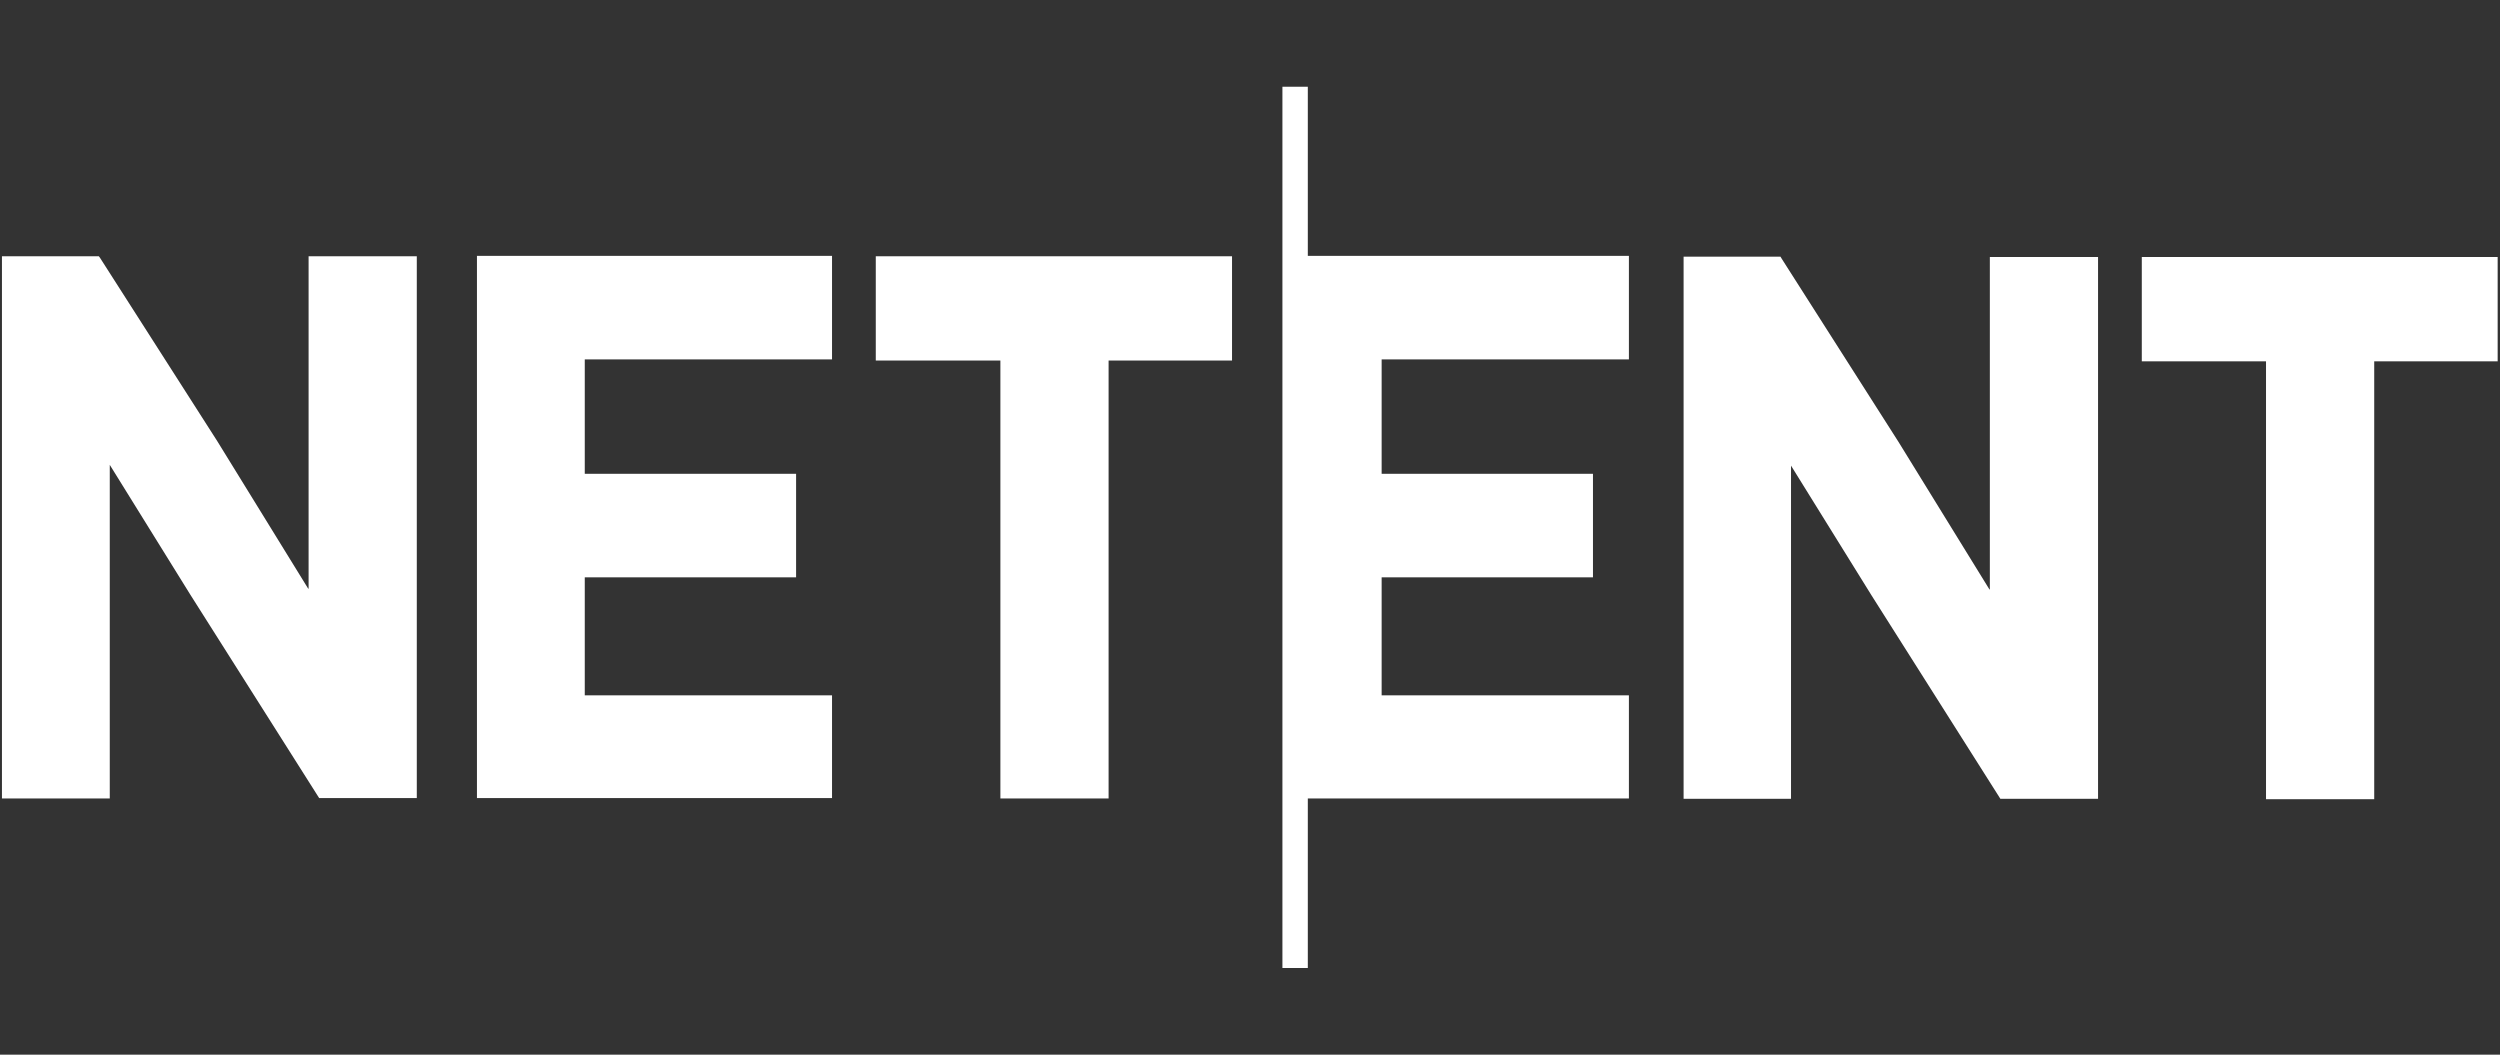 <?xml version="1.0" encoding="utf-8"?>
<!-- Generator: Adobe Illustrator 28.0.0, SVG Export Plug-In . SVG Version: 6.00 Build 0)  -->
<svg version="1.1" id="Layer_1" xmlns="http://www.w3.org/2000/svg" xmlns:xlink="http://www.w3.org/1999/xlink" x="0px" y="0px"
	 viewBox="0 0 64 27" enable-background="new 0 0 64 27" xml:space="preserve">
<rect x="0" y="0" width="64" height="27" fill="#333333" stroke="none"/>
<path fill="#FFFFFF" d="M33.48,2.22h-0.65v22.56h0.65v-4.34h8.22V17.8h-6.33v-3.02h5.41v-2.65h-5.41V9.2h6.33V6.55h-8.22V2.22z
	 M7.89,15.07l-2.33-3.78L2.56,6.6L2.53,6.56H0.05v13.88h2.76V11.9l2.06,3.32l3.3,5.21h2.5V6.56H7.9v8.51H7.89z M12.21,20.43h9.09
	V17.8h-6.33v-3.02h5.41v-2.65h-5.41V9.2h6.33V6.55h-9.09C12.21,6.55,12.21,20.43,12.21,20.43z M22.43,9.23h3.18v11.21h2.77V9.23
	h3.16V6.56h-9.12V9.23z M50.93,15.09l-2.33-3.78l-2.99-4.69l-0.03-0.05H43.1v13.88h2.75v-8.53l2.06,3.32l3.3,5.21h2.5V6.58h-2.77
	V15.09z M54.83,6.58v2.67h3.18v11.21h2.77V9.25h3.16V6.58L54.83,6.58L54.83,6.58z"/>
</svg>
